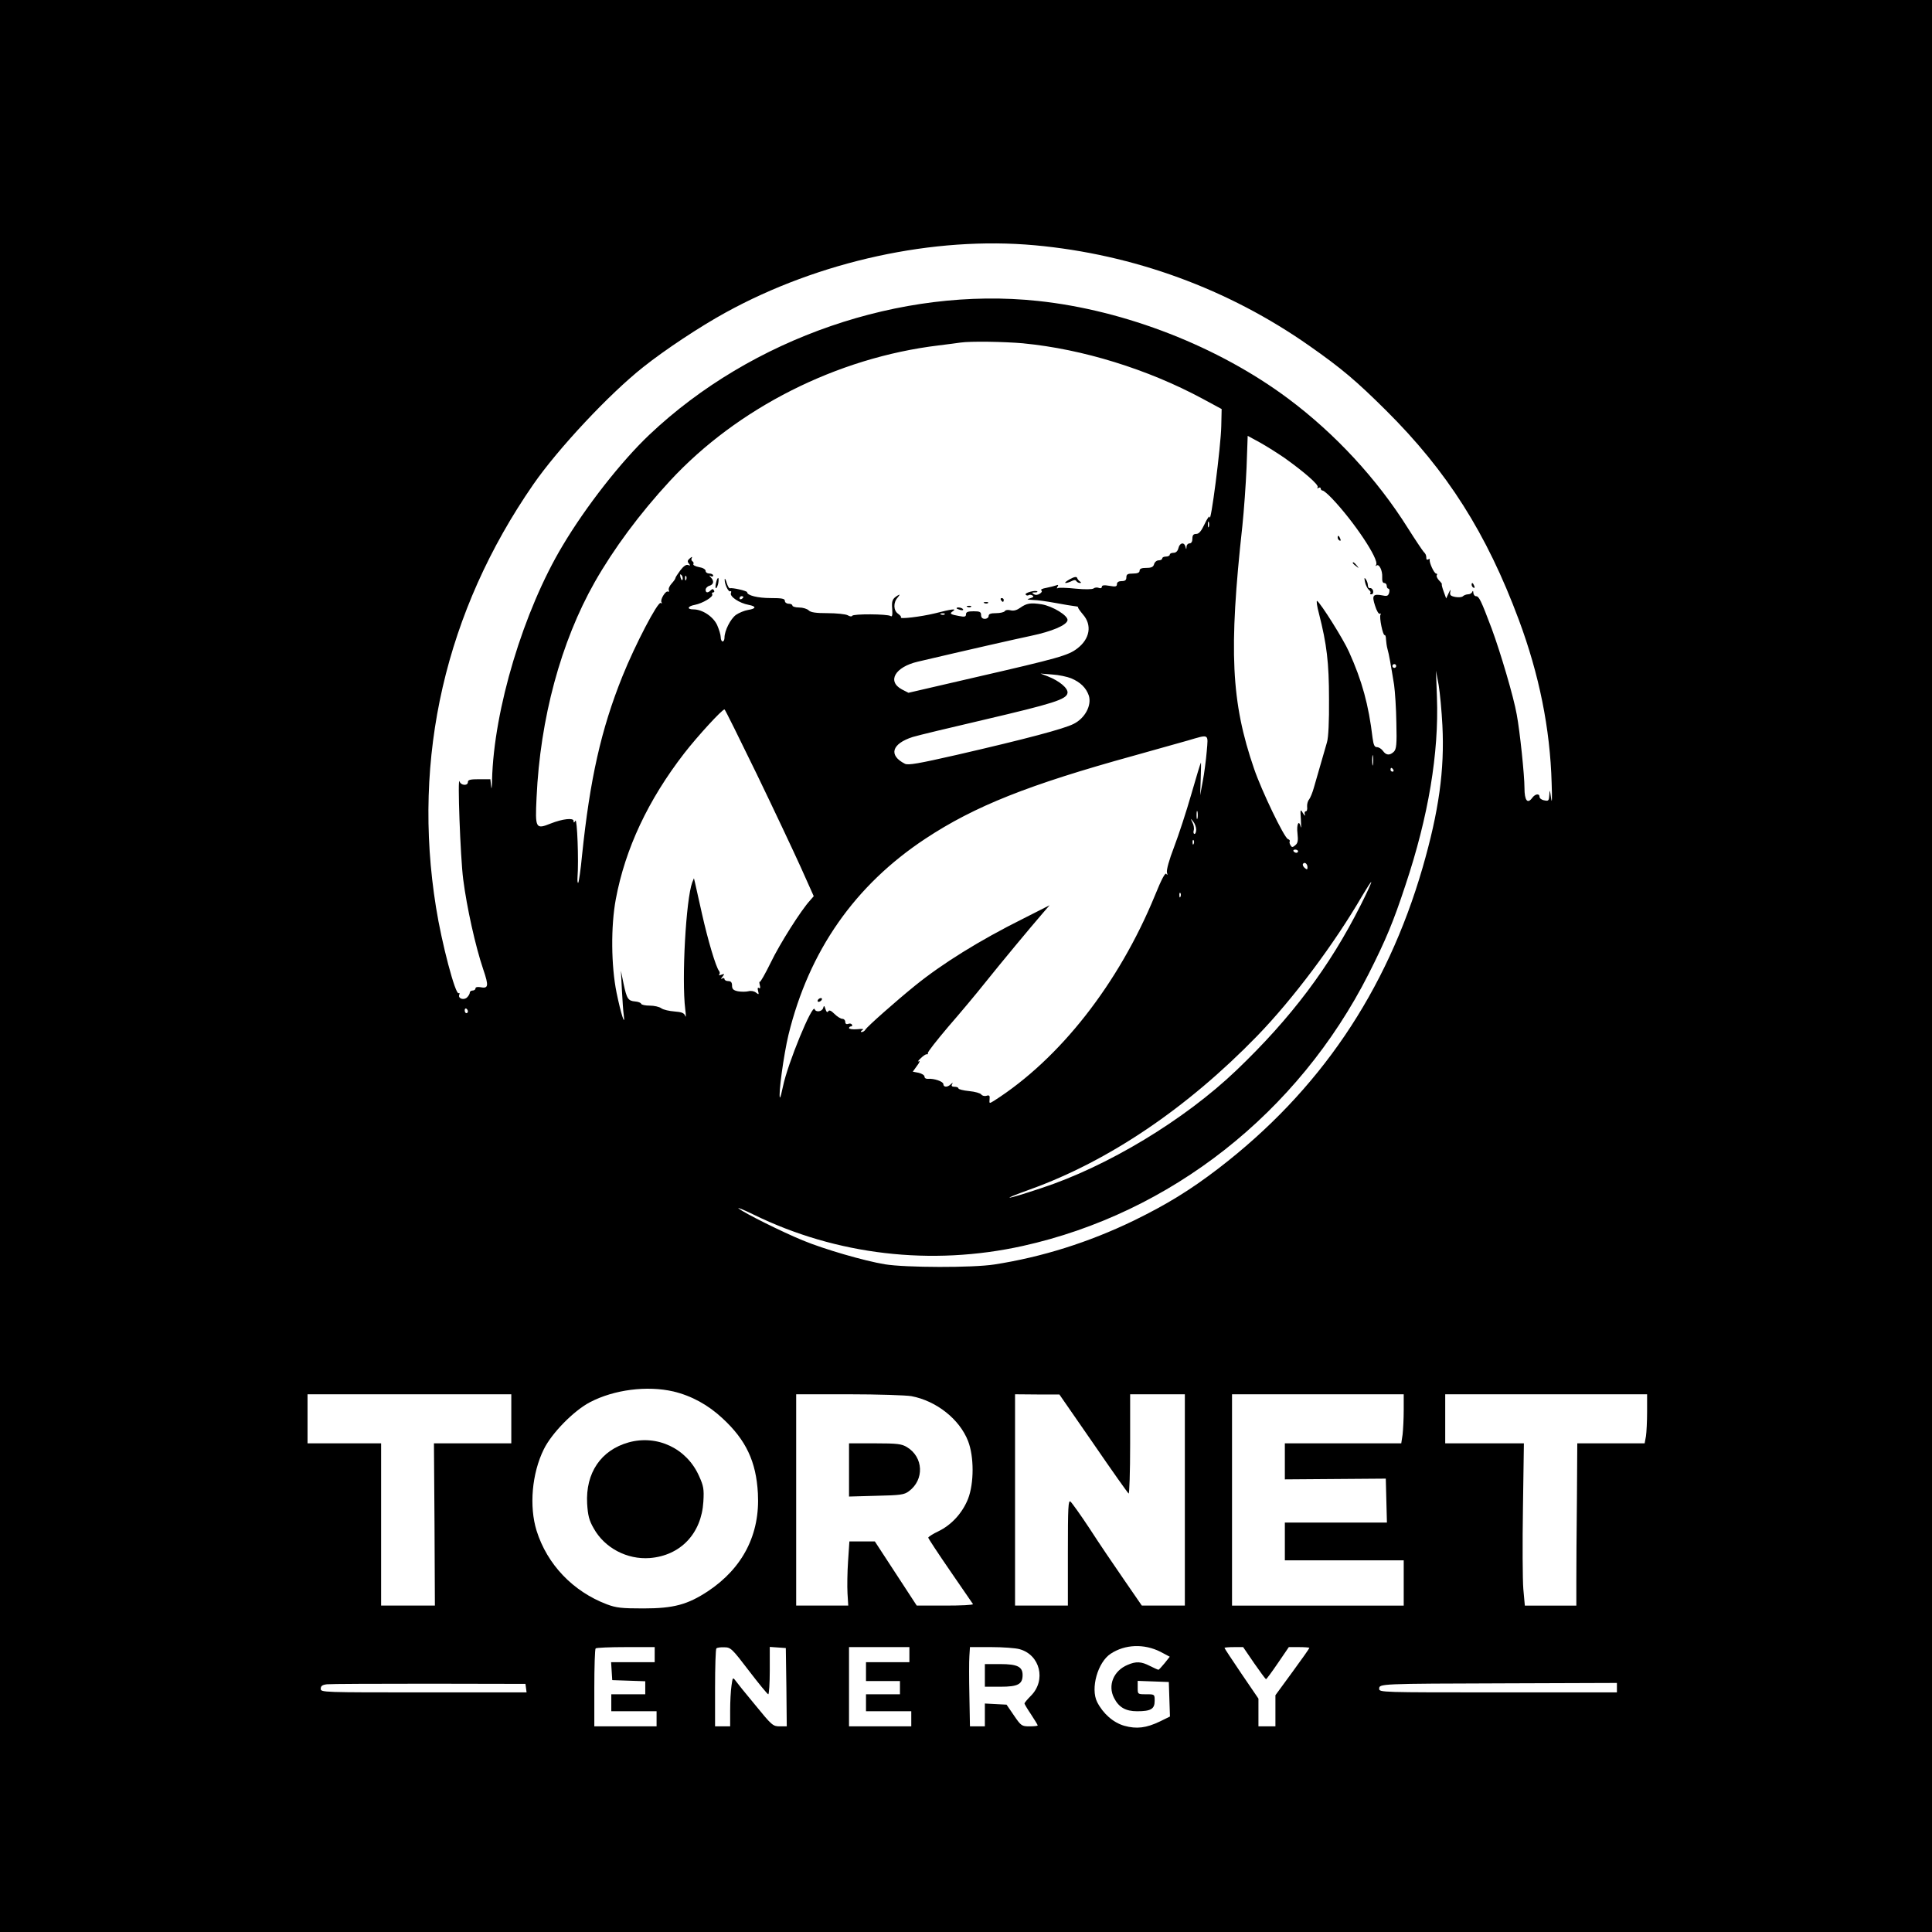 <?xml version="1.0" standalone="no"?>
<!DOCTYPE svg PUBLIC "-//W3C//DTD SVG 20010904//EN"
 "http://www.w3.org/TR/2001/REC-SVG-20010904/DTD/svg10.dtd">
<svg version="1.0" xmlns="http://www.w3.org/2000/svg"
 width="1024pt" height="1024pt" viewBox="0 0 1024 1024"
 preserveAspectRatio="xMidYMid meet">

<g transform="translate(0,1024) scale(0.1,-0.1)"
fill="#000000" stroke="none">
<path d="M0 5120 l0 -5120 5120 0 5120 0 0 5120 0 5120 -5120 0 -5120 0 0
-5120z m5485 3820 c523 -48 1025 -231 1455 -533 170 -119 249 -186 406 -342
325 -323 533 -651 704 -1110 108 -290 166 -577 174 -865 3 -86 2 -115 -3 -80
-6 45 -8 48 -9 19 -2 -33 -4 -36 -27 -31 -14 2 -25 11 -25 18 0 20 -23 17 -39
-5 -25 -34 -41 -14 -41 53 0 67 -24 298 -41 389 -16 92 -86 329 -133 456 -57
151 -67 171 -83 171 -7 0 -13 8 -14 18 0 10 -3 12 -6 5 -2 -7 -12 -13 -22 -13
-9 0 -22 -5 -27 -10 -6 -6 -24 -7 -41 -4 -25 5 -30 10 -26 28 3 14 0 12 -9 -8
l-13 -28 -13 36 c-7 19 -12 37 -10 39 2 2 -5 11 -15 21 -9 10 -15 22 -12 27 4
5 2 9 -3 9 -11 0 -38 60 -34 73 1 5 -2 6 -8 2 -5 -3 -10 -1 -10 4 0 18 -3 25
-15 37 -6 7 -44 63 -83 125 -164 261 -385 500 -634 686 -370 276 -864 469
-1327 518 -724 77 -1517 -196 -2059 -709 -149 -141 -337 -381 -460 -588 -207
-345 -365 -869 -374 -1243 -1 -40 -3 -54 -5 -32 l-4 37 -60 0 c-46 0 -59 -3
-59 -15 0 -21 -37 -19 -44 3 -12 39 4 -402 19 -518 19 -149 65 -356 106 -477
31 -91 28 -104 -17 -95 -14 2 -24 0 -24 -7 0 -6 -7 -11 -15 -11 -8 0 -15 -5
-15 -11 0 -6 -6 -17 -14 -25 -17 -17 -49 -7 -42 13 3 8 2 12 -3 9 -17 -11 -90
265 -120 455 -128 795 50 1569 516 2242 131 189 402 479 583 622 113 90 300
214 435 288 496 273 1105 406 1640 357z m-60 -520 c312 -30 659 -137 950 -294
l100 -54 -2 -90 c-2 -108 -57 -532 -62 -482 -1 8 -13 -9 -26 -37 -18 -38 -30
-53 -45 -53 -15 0 -20 -7 -20 -25 0 -16 -6 -25 -15 -25 -8 0 -16 -8 -16 -17
-1 -17 -2 -17 -6 0 -7 25 -30 21 -37 -8 -4 -16 -13 -25 -26 -25 -11 0 -20 -4
-20 -10 0 -5 -9 -10 -20 -10 -11 0 -20 -4 -20 -10 0 -5 -8 -10 -19 -10 -10 0
-21 -9 -24 -20 -4 -15 -14 -20 -41 -20 -25 0 -36 -4 -36 -15 0 -10 -11 -15
-35 -15 -28 0 -35 -4 -35 -20 0 -15 -7 -20 -25 -20 -16 0 -25 -6 -25 -16 0
-13 -7 -15 -40 -9 -28 5 -40 3 -40 -5 0 -7 -7 -10 -16 -6 -9 4 -22 2 -28 -3
-6 -5 -45 -6 -95 -1 -47 5 -89 6 -94 3 -6 -4 -7 -1 -2 7 6 10 4 12 -8 7 -8 -3
-32 -9 -52 -13 -20 -3 -32 -10 -26 -13 6 -4 3 -11 -8 -18 -11 -7 -23 -8 -32
-2 -11 7 -10 9 5 9 11 0 17 2 14 5 -8 9 -68 -7 -62 -16 3 -5 10 -7 15 -4 5 4
15 3 21 -1 9 -6 5 -10 -12 -15 -21 -6 -18 -7 15 -9 22 0 76 -8 120 -16 44 -8
90 -16 102 -17 12 -1 20 -4 17 -6 -2 -2 10 -19 26 -38 49 -56 37 -129 -30
-180 -48 -37 -97 -51 -545 -154 l-350 -81 -35 18 c-80 43 -36 119 85 147 268
63 515 119 600 137 110 23 188 56 193 82 5 24 -78 75 -137 85 -59 9 -79 6
-113 -18 -18 -13 -35 -18 -51 -14 -14 4 -28 2 -31 -4 -4 -6 -25 -11 -47 -11
-28 0 -39 -4 -39 -15 0 -8 -9 -15 -20 -15 -13 0 -20 7 -20 20 0 17 -7 20 -40
20 -30 0 -40 -4 -40 -16 0 -13 -7 -15 -37 -9 -46 8 -52 13 -33 25 24 16 -5 12
-95 -11 -74 -18 -191 -32 -180 -21 3 3 -4 11 -15 19 -25 17 -26 60 -2 86 12
15 13 18 2 12 -30 -18 -35 -29 -31 -73 2 -33 0 -43 -9 -37 -17 11 -199 12
-203 1 -2 -5 -13 -4 -24 3 -12 6 -60 11 -107 11 -62 0 -89 4 -100 15 -8 8 -31
15 -50 15 -20 0 -36 5 -36 10 0 6 -9 10 -20 10 -11 0 -20 7 -20 15 0 12 -15
15 -75 15 -69 0 -125 14 -125 31 0 7 -77 25 -92 21 -4 -1 -12 13 -17 31 -5 17
-10 24 -10 15 -1 -24 20 -68 30 -62 5 3 6 -2 3 -10 -7 -18 45 -53 94 -62 42
-8 41 -20 -3 -27 -19 -3 -48 -15 -64 -26 -29 -21 -61 -84 -61 -121 0 -11 -4
-20 -10 -20 -5 0 -10 10 -10 23 0 12 -9 41 -19 64 -21 45 -78 83 -126 83 -36
0 -31 17 8 24 41 8 100 43 92 56 -3 6 -1 10 5 10 6 0 8 5 4 11 -4 8 -9 8 -17
0 -15 -15 -27 -14 -27 3 0 8 9 18 20 21 23 7 26 25 8 44 -10 11 -10 13 0 7 6
-4 12 -2 12 3 0 6 -9 11 -20 11 -11 0 -20 6 -20 14 0 8 -15 17 -35 20 -20 4
-33 11 -30 16 3 5 1 11 -5 15 -6 4 -7 12 -3 18 4 7 -1 6 -10 -2 -13 -11 -15
-17 -6 -28 9 -11 9 -12 -4 -8 -10 4 -24 -6 -41 -28 -14 -19 -26 -37 -26 -41 0
-4 -9 -17 -20 -29 -11 -12 -18 -27 -15 -35 2 -7 1 -11 -4 -8 -12 8 -43 -42
-35 -56 4 -6 3 -8 -4 -4 -15 9 -135 -220 -203 -389 -113 -281 -172 -544 -214
-949 -7 -76 -17 -141 -20 -145 -4 -3 -5 10 -4 29 7 89 -2 314 -11 300 -7 -12
-10 -12 -10 -1 0 17 -58 11 -121 -14 -80 -32 -83 -27 -75 138 19 419 129 825
308 1141 100 176 238 363 399 537 357 386 885 653 1424 718 50 6 101 13 115
15 55 8 231 5 335 -4z m1383 -607 c104 -74 183 -143 176 -155 -4 -7 -2 -8 4
-4 7 4 12 2 12 -3 0 -6 5 -11 10 -11 6 0 28 -19 50 -42 117 -123 250 -323 234
-351 -4 -7 -4 -9 1 -5 14 13 33 -26 31 -60 -1 -21 2 -32 11 -32 7 0 13 -7 13
-15 0 -8 4 -15 9 -15 5 0 7 -9 4 -21 -5 -17 -11 -20 -34 -15 -52 10 -59 1 -41
-54 8 -27 20 -46 25 -43 6 3 7 1 4 -5 -8 -12 13 -113 22 -108 3 2 7 -8 7 -22
1 -15 4 -38 8 -52 8 -27 18 -85 35 -190 5 -36 11 -126 12 -201 3 -115 0 -139
-13 -153 -22 -21 -41 -20 -58 4 -8 11 -22 20 -32 20 -13 0 -18 12 -23 48 -21
177 -56 304 -125 457 -29 66 -150 258 -169 270 -5 3 -1 -28 10 -68 41 -161 53
-258 53 -452 1 -118 -3 -205 -11 -230 -14 -49 -50 -173 -69 -239 -7 -26 -19
-55 -26 -64 -7 -8 -11 -25 -10 -38 2 -13 -1 -24 -7 -24 -6 0 -8 -8 -5 -17 3
-10 -1 -7 -10 7 -14 24 -15 22 -11 -35 2 -33 2 -50 -1 -37 -10 41 -23 12 -17
-36 4 -37 2 -51 -12 -62 -14 -12 -18 -12 -25 0 -5 8 -7 17 -4 21 2 4 -2 9 -10
12 -20 8 -139 255 -179 372 -122 354 -135 626 -62 1290 8 77 18 215 22 307 l6
168 66 -36 c36 -20 94 -57 129 -81z m-401 -365 c-3 -7 -5 -2 -5 12 0 14 2 19
5 13 2 -7 2 -19 0 -25z m-2789 -279 c-3 -8 -7 -3 -11 10 -4 17 -3 21 5 13 5
-5 8 -16 6 -23z m19 -1 c-3 -8 -6 -5 -6 6 -1 11 2 17 5 13 3 -3 4 -12 1 -19z
m303 -92 c0 -3 -4 -8 -10 -11 -5 -3 -10 -1 -10 4 0 6 5 11 10 11 6 0 10 -2 10
-4z m1067 -92 c-3 -3 -12 -4 -19 -1 -8 3 -5 6 6 6 11 1 17 -2 13 -5z m2393
-274 c0 -5 -4 -10 -10 -10 -5 0 -10 5 -10 10 0 6 5 10 10 10 6 0 10 -4 10 -10z
m245 -315 c12 -236 -19 -456 -105 -754 -191 -658 -548 -1184 -1082 -1594 -150
-115 -274 -191 -450 -277 -238 -115 -486 -193 -738 -232 -115 -18 -470 -17
-580 1 -109 18 -323 80 -436 127 -105 43 -311 145 -339 169 -11 8 25 -6 80
-33 438 -214 941 -273 1425 -166 785 174 1460 705 1834 1442 92 182 131 276
195 470 122 365 178 701 167 997 l-5 140 14 -75 c7 -41 16 -138 20 -215z
m-1968 250 c50 -21 80 -51 94 -92 16 -51 -20 -120 -81 -150 -51 -26 -250 -79
-619 -164 -202 -46 -258 -56 -275 -47 -88 45 -70 106 42 142 26 8 196 49 377
91 367 86 438 108 443 142 4 25 -43 64 -104 88 l-39 15 62 -5 c35 -2 80 -12
100 -20z m-1667 -506 c91 -188 196 -411 234 -495 l69 -154 -20 -23 c-47 -51
-160 -229 -208 -329 -29 -59 -55 -105 -58 -102 -3 3 -3 -4 0 -17 4 -14 2 -20
-4 -16 -7 5 -9 -1 -5 -15 5 -20 4 -21 -11 -9 -10 8 -27 11 -41 7 -13 -3 -38
-3 -55 0 -24 5 -31 12 -31 30 0 17 -6 24 -20 24 -11 0 -20 5 -20 11 0 5 -6 7
-12 3 -9 -5 -8 -2 1 9 12 16 12 17 -5 11 -10 -4 -16 -4 -12 1 4 4 4 13 -1 19
-17 21 -59 163 -90 301 -17 77 -34 151 -37 165 l-6 25 -9 -22 c-33 -88 -57
-511 -37 -673 4 -30 4 -46 0 -35 -6 16 -18 21 -57 24 -27 2 -59 9 -70 17 -11
8 -38 14 -61 14 -23 0 -44 4 -46 10 -1 5 -16 11 -31 12 -38 3 -45 14 -62 94
l-14 69 5 -100 c3 -55 7 -116 10 -135 9 -68 -15 6 -38 118 -29 142 -31 353 -4
497 50 267 171 525 363 773 69 89 200 232 213 232 3 0 79 -154 170 -341z
m2386 119 c-4 -46 -13 -117 -21 -158 l-14 -75 3 88 c2 49 2 87 1 85 -2 -2 -25
-77 -51 -168 -26 -91 -67 -216 -91 -279 -27 -70 -41 -122 -38 -135 4 -14 3
-17 -3 -8 -6 9 -25 -26 -61 -115 -192 -467 -504 -865 -852 -1087 -26 -16 -26
-16 -24 8 2 19 -1 23 -17 18 -11 -3 -23 1 -27 7 -5 7 -33 15 -64 18 -32 3 -57
10 -57 14 0 5 -9 9 -21 9 -13 0 -18 4 -13 13 6 10 4 10 -7 0 -17 -17 -39 -16
-39 1 0 14 -50 31 -82 28 -10 -1 -18 4 -18 12 0 7 -14 16 -31 20 l-31 6 23 32
c13 17 17 28 8 23 -7 -4 -3 3 11 16 13 13 28 23 32 21 5 -1 7 2 6 7 -2 5 47
67 107 138 61 70 149 175 195 233 88 110 241 294 305 368 l38 44 -140 -71
c-231 -115 -430 -239 -573 -355 -100 -81 -253 -216 -263 -233 -4 -7 -13 -13
-20 -13 -7 0 -6 4 3 10 11 7 2 8 -27 5 -24 -2 -43 1 -43 6 0 5 5 9 11 9 5 0 8
4 4 10 -3 5 -12 7 -20 3 -9 -3 -15 1 -15 11 0 9 -7 16 -15 16 -9 0 -28 12 -42
26 -18 18 -28 22 -33 14 -5 -8 -10 -4 -15 12 -6 19 -8 20 -12 6 -5 -20 -39
-25 -45 -7 -11 33 -144 -290 -168 -409 -7 -34 -14 -61 -16 -59 -10 10 20 228
45 332 109 446 352 793 726 1040 262 173 547 286 1105 440 113 32 241 68 285
80 116 34 109 38 101 -57z m881 -70 c-2 -13 -4 -3 -4 22 0 25 2 35 4 23 2 -13
2 -33 0 -45z m108 -28 c3 -5 1 -10 -4 -10 -6 0 -11 5 -11 10 0 6 2 10 4 10 3
0 8 -4 11 -10z m-1038 -257 c-3 -10 -5 -2 -5 17 0 19 2 27 5 18 2 -10 2 -26 0
-35z m-7 -60 c0 -13 -4 -23 -9 -23 -5 0 -7 9 -4 19 3 10 0 30 -7 42 -11 23
-10 23 4 5 9 -11 16 -30 16 -43z m-13 -75 c-3 -8 -6 -5 -6 6 -1 11 2 17 5 13
3 -3 4 -12 1 -19z m553 -40 c0 -4 -4 -8 -9 -8 -6 0 -12 4 -15 8 -3 5 1 9 9 9
8 0 15 -4 15 -9z m50 -85 c0 -13 -3 -13 -15 -3 -8 7 -12 16 -9 21 8 13 24 1
24 -18z m282 -200 c-165 -328 -369 -599 -659 -876 -275 -263 -684 -510 -1036
-625 -192 -64 -227 -67 -57 -6 416 150 831 430 1203 813 191 197 408 487 557
743 25 42 46 75 48 73 2 -2 -23 -57 -56 -122z m-955 45 c-3 -8 -6 -5 -6 6 -1
11 2 17 5 13 3 -3 4 -12 1 -19z m-3777 -609 c0 -5 -4 -9 -8 -9 -5 0 -9 7 -9
15 0 8 4 12 9 9 4 -3 8 -9 8 -15z m1089 -2014 c96 -23 184 -71 260 -142 125
-115 179 -230 188 -398 12 -217 -80 -396 -265 -519 -108 -71 -182 -91 -342
-91 -115 0 -144 3 -194 22 -179 68 -316 211 -372 390 -40 129 -25 303 38 431
42 86 159 205 245 250 128 67 303 89 442 57z m-859 -145 l0 -130 -205 0 -205
0 3 -430 2 -430 -142 0 -143 0 0 430 0 430 -195 0 -195 0 0 130 0 130 540 0
540 0 0 -130z m2121 120 c132 -25 255 -122 300 -238 32 -82 32 -223 0 -306
-30 -75 -87 -138 -157 -172 -30 -14 -54 -30 -54 -34 0 -4 52 -83 116 -176 64
-93 118 -172 121 -176 2 -5 -64 -8 -147 -8 l-151 0 -111 170 -111 170 -68 0
-67 0 -7 -105 c-4 -57 -5 -134 -3 -170 l4 -65 -138 0 -138 0 0 560 0 560 279
0 c153 0 303 -5 332 -10z m964 -251 c98 -143 183 -263 187 -265 4 -3 8 114 8
260 l0 266 145 0 145 0 0 -560 0 -560 -114 0 -114 0 -95 138 c-52 75 -134 196
-181 269 -48 73 -94 137 -102 144 -12 10 -14 -28 -14 -270 l0 -281 -140 0
-140 0 0 560 0 560 118 -1 117 0 180 -260z m1645 177 c0 -46 -3 -104 -6 -130
l-7 -46 -308 0 -309 0 0 -96 0 -95 268 2 267 2 3 -117 3 -116 -271 0 -270 0 0
-100 0 -100 315 0 315 0 0 -120 0 -120 -455 0 -455 0 0 560 0 560 455 0 455 0
0 -84z m1290 -8 c0 -51 -3 -110 -6 -130 l-7 -38 -178 0 -179 0 -2 -302 c-2
-167 -3 -360 -3 -431 l0 -127 -137 0 -136 0 -8 88 c-4 48 -5 241 -2 430 l5
342 -208 0 -209 0 0 130 0 130 535 0 535 0 0 -92z m-2579 -1273 l49 -26 -27
-34 c-16 -19 -30 -35 -33 -35 -3 0 -23 9 -45 20 -46 24 -74 25 -118 6 -75 -31
-107 -109 -72 -176 25 -49 61 -70 122 -70 73 0 93 12 93 55 0 35 0 35 -45 35
-45 0 -45 0 -45 35 l0 36 83 -3 82 -3 3 -92 3 -91 -53 -26 c-73 -35 -124 -41
-189 -23 -59 17 -113 65 -144 126 -36 72 3 211 72 256 76 50 177 54 264 10z
m-2681 -15 l0 -40 -116 0 -115 0 3 -47 3 -48 88 -3 87 -3 0 -34 0 -35 -90 0
-90 0 0 -45 0 -45 120 0 120 0 0 -40 0 -40 -165 0 -165 0 0 203 c0 112 3 207
7 210 3 4 75 7 160 7 l153 0 0 -40z m500 -86 c52 -68 98 -124 102 -124 4 0 8
57 8 126 l0 125 43 -3 42 -3 3 -207 2 -208 -37 0 c-36 0 -42 5 -130 113 -51
61 -99 121 -106 131 -13 17 -14 15 -20 -29 -4 -26 -7 -85 -7 -131 l0 -84 -40
0 -40 0 0 203 c0 112 3 207 7 210 3 4 22 7 42 6 34 0 41 -7 131 -125z m850 86
l0 -40 -115 0 -115 0 0 -50 0 -50 90 0 90 0 0 -35 0 -35 -90 0 -90 0 0 -45 0
-45 120 0 120 0 0 -40 0 -40 -165 0 -165 0 0 210 0 210 160 0 160 0 0 -40z
m584 29 c109 -30 142 -165 60 -247 -19 -19 -34 -37 -34 -41 0 -3 16 -30 35
-58 19 -29 35 -55 35 -58 0 -3 -19 -5 -43 -5 -41 0 -45 2 -83 58 l-39 57 -58
3 -57 3 0 -61 0 -60 -40 0 -39 0 -3 163 c-2 89 -2 183 0 210 l3 47 112 0 c62
0 130 -5 151 -11z m1243 -74 c32 -46 60 -84 63 -85 3 0 31 38 63 85 l58 85 54
0 c30 0 55 -2 55 -4 0 -3 -40 -60 -90 -128 l-90 -123 0 -82 0 -83 -45 0 -45 0
0 73 0 74 -90 132 c-49 73 -90 134 -90 137 0 2 22 4 50 4 l49 0 58 -85z
m-3859 -132 l3 -23 -545 0 c-533 0 -546 0 -546 19 0 15 8 21 33 24 17 2 262 3
542 3 l510 -1 3 -22z m5782 2 l0 -25 -630 0 c-617 0 -630 0 -630 19 0 27 -1
27 678 29 l582 2 0 -25z"/>
<path d="M7800 7141 c0 -6 4 -13 10 -16 6 -3 7 1 4 9 -7 18 -14 21 -14 7z"/>
<path d="M5670 7170 c-19 -11 -29 -19 -22 -20 7 0 22 5 32 10 13 7 21 7 25 0
3 -5 12 -10 18 -10 8 0 9 2 1 8 -6 4 -13 12 -15 19 -3 8 -15 6 -39 -7z"/>
<path d="M3796 7154 c-4 -14 -5 -29 -2 -31 3 -3 8 7 12 21 3 15 4 29 1 32 -2
3 -8 -7 -11 -22z"/>
<path d="M5305 7060 c3 -5 8 -10 11 -10 2 0 4 5 4 10 0 6 -5 10 -11 10 -5 0
-7 -4 -4 -10z"/>
<path d="M5218 7043 c7 -3 16 -2 19 1 4 3 -2 6 -13 5 -11 0 -14 -3 -6 -6z"/>
<path d="M5128 7023 c7 -3 16 -2 19 1 4 3 -2 6 -13 5 -11 0 -14 -3 -6 -6z"/>
<path d="M5070 7016 c0 -2 9 -6 20 -9 11 -3 18 -1 14 4 -5 9 -34 13 -34 5z"/>
<path d="M7090 7391 c0 -6 4 -13 10 -16 6 -3 7 1 4 9 -7 18 -14 21 -14 7z"/>
<path d="M7170 7256 c0 -2 8 -10 18 -17 15 -13 16 -12 3 4 -13 16 -21 21 -21
13z"/>
<path d="M7235 7155 c3 -16 13 -35 20 -41 8 -6 12 -14 8 -17 -3 -4 -1 -7 6 -7
7 0 11 8 9 18 -2 9 -10 16 -16 15 -7 -2 -12 5 -12 15 0 9 -5 24 -11 32 -8 11
-9 8 -4 -15z"/>
<path d="M4335 4940 c-3 -5 -2 -10 4 -10 5 0 13 5 16 10 3 6 2 10 -4 10 -5 0
-13 -4 -16 -10z"/>
<path d="M3332 2595 c-147 -41 -229 -162 -220 -325 4 -62 10 -88 35 -131 58
-104 177 -166 297 -157 163 13 274 130 284 299 4 67 1 83 -23 136 -65 146
-221 220 -373 178z"/>
<path d="M4500 2449 l0 -141 144 4 c127 3 148 5 173 24 83 61 78 181 -10 234
-28 17 -51 20 -169 20 l-138 0 0 -141z"/>
<path d="M5220 1360 l0 -60 83 0 c92 0 117 13 117 62 0 44 -28 58 -118 58
l-82 0 0 -60z"/>
</g>
</svg>
